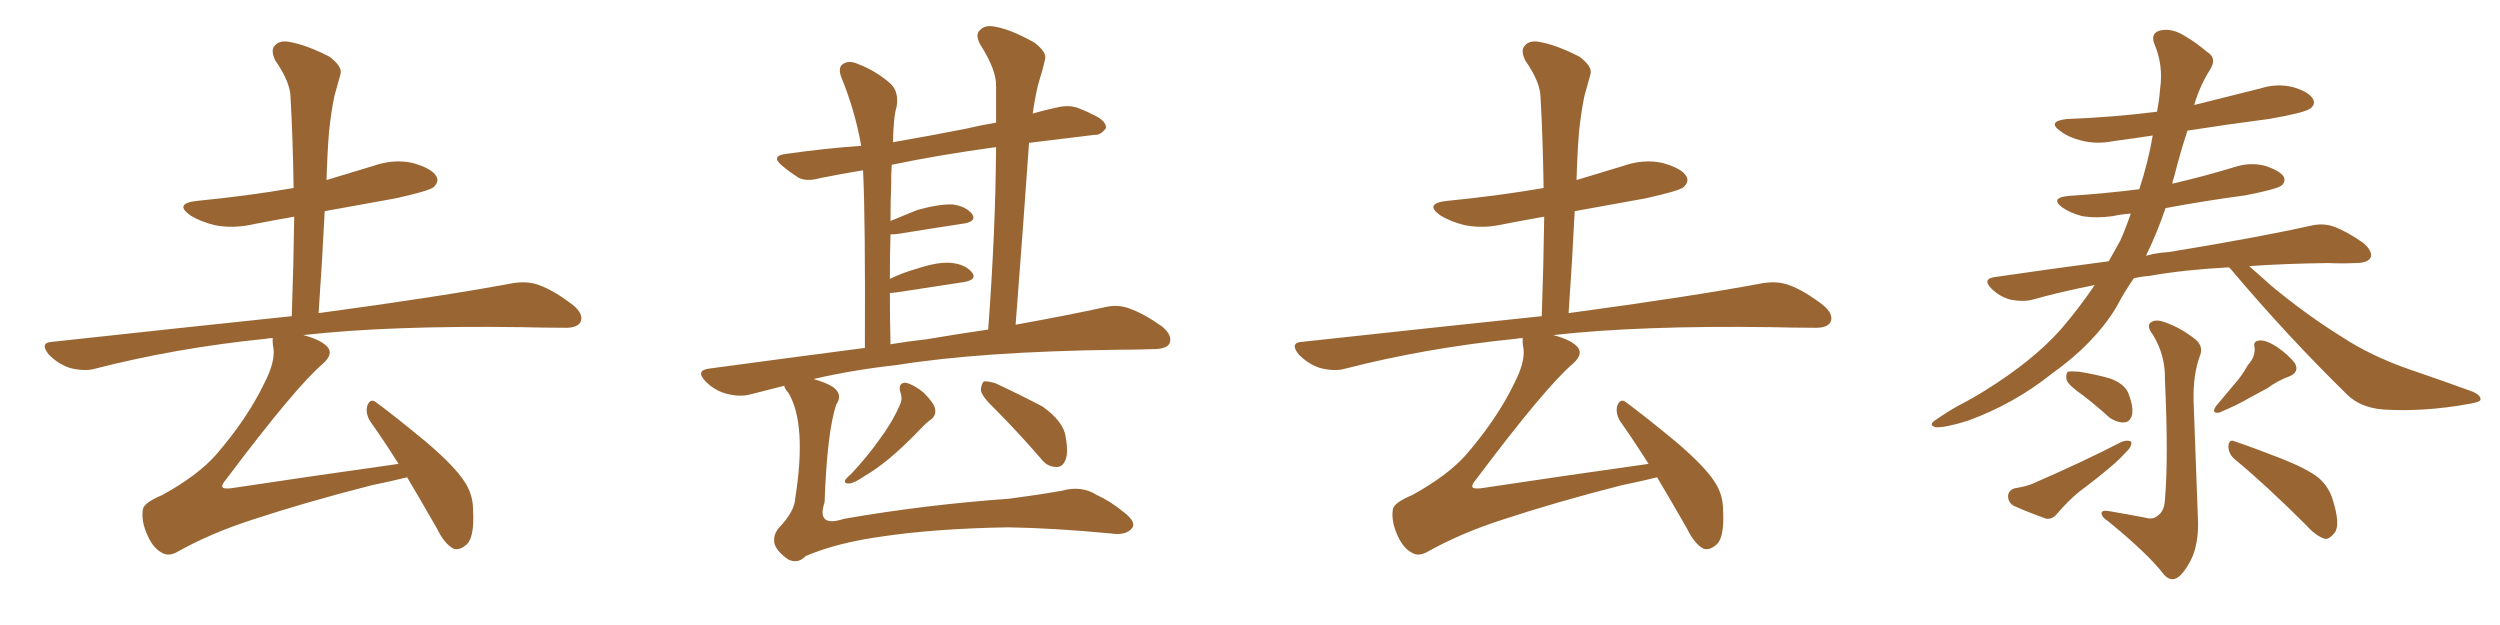 <svg xmlns="http://www.w3.org/2000/svg" xmlns:xlink="http://www.w3.org/1999/xlink" width="600" height="150"><path fill="#996633" padding="10" d="M97.71 114.55L97.71 114.55L97.71 114.55Q94.19 115.43 89.21 116.46L89.21 116.46Q73.68 120.41 60.35 124.80L60.35 124.80Q50.39 128.03 42.33 132.57L42.33 132.57Q40.58 133.45 39.26 132.86L39.26 132.86Q36.91 131.84 35.45 128.61L35.45 128.61Q33.84 125.10 34.28 122.31L34.28 122.31Q34.42 120.70 38.96 118.80L38.96 118.80Q47.46 114.11 51.86 109.13L51.86 109.13Q59.33 100.49 63.43 91.99L63.43 91.99Q66.06 86.87 65.63 83.64L65.63 83.64Q65.33 82.03 65.48 81.15L65.48 81.15Q64.45 81.15 63.87 81.30L63.87 81.30Q42.19 83.50 22.85 88.48L22.85 88.48Q20.36 89.21 16.85 88.33L16.85 88.33Q14.06 87.45 11.72 85.11L11.72 85.11Q9.38 82.18 12.60 82.03L12.60 82.03Q43.51 78.66 70.02 75.88L70.02 75.88Q70.46 63.43 70.61 52.00L70.61 52.00Q65.63 52.88 61.08 53.76L61.08 53.76Q56.10 54.93 51.56 54.05L51.56 54.05Q48.05 53.17 45.70 51.71L45.70 51.71Q41.60 48.78 47.46 48.19L47.46 48.19Q59.47 47.02 70.46 45.12L70.46 45.12Q70.31 33.69 69.73 23.44L69.73 23.44Q69.73 19.78 66.06 14.50L66.06 14.50Q64.89 12.01 65.92 10.99L65.92 10.99Q67.09 9.52 69.73 10.11L69.73 10.11Q73.68 10.84 79.10 13.62L79.10 13.62Q82.18 15.97 81.74 17.72L81.74 17.72Q81.15 19.92 80.27 23.00L80.27 23.00Q79.54 26.37 78.96 31.64L78.96 31.64Q78.52 37.35 78.37 43.21L78.37 43.21Q83.79 41.60 89.50 39.84L89.50 39.84Q94.48 38.09 99.02 39.11L99.02 39.11Q103.71 40.43 104.74 42.33L104.74 42.33Q105.47 43.65 104.00 44.97L104.00 44.97Q102.83 45.85 94.92 47.61L94.92 47.61Q85.99 49.22 77.93 50.68L77.93 50.68Q77.34 62.70 76.46 75.15L76.46 75.15Q105.76 71.19 123.05 67.97L123.05 67.97Q126.56 67.38 129.35 68.41L129.35 68.41Q133.01 69.73 137.55 73.24L137.55 73.24Q140.19 75.44 139.31 77.34L139.31 77.34Q138.43 78.81 135.21 78.66L135.21 78.66Q130.52 78.66 125.24 78.52L125.24 78.52Q93.60 78.08 72.80 80.42L72.80 80.42Q77.20 81.59 78.66 83.35L78.66 83.35Q79.98 84.96 77.64 87.16L77.64 87.16Q71.04 92.72 54.20 115.14L54.20 115.14Q53.03 116.46 53.47 117.04L53.47 117.04Q53.91 117.33 55.37 117.19L55.37 117.19Q75.88 114.11 95.65 111.33L95.65 111.33Q92.14 105.76 88.92 101.22L88.92 101.22Q87.60 99.17 88.18 97.27L88.18 97.27Q88.92 95.51 90.23 96.53L90.23 96.53Q94.63 99.76 102.25 106.05L102.25 106.05Q109.13 111.91 111.47 115.58L111.47 115.58Q113.53 118.65 113.53 122.31L113.53 122.31Q113.96 129.49 111.62 130.96L111.62 130.96Q110.16 132.13 108.84 131.69L108.84 131.69Q106.64 130.52 104.88 126.86L104.88 126.86Q100.93 119.97 97.71 114.55ZM216.06 94.04L216.06 94.04Q215.48 91.85 217.38 91.85L217.38 91.85Q219.29 92.29 221.63 94.19L221.63 94.19Q224.27 96.83 224.41 98.14L224.41 98.14Q224.71 99.46 223.68 100.49L223.68 100.49Q222.36 101.37 220.61 103.27L220.61 103.27Q216.50 107.52 213.28 110.16L213.28 110.16Q210.06 112.79 207.71 114.11L207.71 114.11Q204.93 116.02 203.91 116.02L203.91 116.02Q202.44 116.16 202.88 115.14L202.88 115.14Q203.32 114.55 204.35 113.67L204.35 113.67Q208.30 109.42 211.08 105.47L211.08 105.47Q214.16 101.37 216.06 96.97L216.06 96.97Q216.65 95.51 216.06 94.04ZM188.23 92.58L188.23 92.58Q184.13 93.60 180.18 94.63L180.18 94.63Q177.54 95.36 174.32 94.48L174.32 94.48Q171.53 93.75 169.34 91.55L169.34 91.55Q166.85 88.92 170.07 88.48L170.07 88.48Q189.55 85.84 207.57 83.50L207.57 83.50Q207.71 52.44 207.13 40.87L207.13 40.87Q201.71 41.75 196.73 42.77L196.73 42.77Q193.51 43.65 191.60 42.63L191.60 42.63Q189.55 41.31 187.79 39.84L187.79 39.84Q184.72 37.35 188.82 36.91L188.82 36.91Q198.05 35.60 206.54 35.01L206.54 35.01Q206.54 35.01 206.69 35.01L206.69 35.01Q205.22 26.66 202.00 18.75L202.00 18.75Q200.98 16.26 202.29 15.38L202.29 15.38Q203.76 14.36 205.96 15.38L205.96 15.38Q210.21 16.99 213.72 20.07L213.72 20.07Q215.77 21.97 215.19 25.63L215.19 25.63Q214.45 27.83 214.31 34.13L214.31 34.13Q222.80 32.67 231.74 30.91L231.74 30.91Q235.40 30.03 239.06 29.44L239.06 29.44Q239.06 24.90 239.06 20.80L239.06 20.80Q239.21 16.85 235.25 10.69L235.25 10.69Q233.94 8.20 235.25 7.18L235.25 7.18Q236.43 5.86 239.06 6.45L239.06 6.45Q242.87 7.18 248.29 10.25L248.29 10.25Q251.37 12.60 250.78 14.36L250.78 14.36Q250.20 16.99 249.17 20.21L249.17 20.21Q248.44 23.14 247.85 27.25L247.85 27.25Q250.93 26.37 253.71 25.78L253.71 25.78Q256.79 25.05 259.13 26.07L259.13 26.07Q261.33 26.95 262.35 27.54L262.35 27.54Q265.58 29.00 265.43 30.76L265.43 30.76Q264.11 32.52 262.65 32.37L262.65 32.37Q255.32 33.25 246.97 34.28L246.97 34.28Q245.51 55.08 243.75 77.93L243.75 77.93Q255.91 75.73 264.70 73.83L264.70 73.83Q268.07 72.95 270.85 73.97L270.85 73.97Q274.37 75.15 278.91 78.37L278.91 78.37Q281.54 80.57 280.66 82.47L280.66 82.47Q279.93 83.79 276.71 83.79L276.71 83.79Q272.75 83.94 268.21 83.94L268.21 83.94Q235.25 84.38 215.33 87.60L215.33 87.60Q204.64 88.77 195.26 90.97L195.26 90.97Q199.80 92.29 200.83 93.75L200.83 93.75Q202.00 95.21 200.68 97.12L200.68 97.12Q198.49 103.86 197.90 120.56L197.90 120.56Q195.85 126.71 202.59 124.51L202.59 124.51Q221.92 121.14 242.29 119.68L242.29 119.68Q249.02 118.80 254.88 117.77L254.88 117.77Q259.57 116.46 263.23 118.80L263.23 118.80Q266.46 120.26 269.68 122.90L269.68 122.90Q272.75 125.24 271.73 126.71L271.73 126.71Q270.26 128.61 266.60 128.03L266.60 128.03Q252.54 126.71 241.85 126.56L241.85 126.56Q224.41 126.86 211.67 128.76L211.67 128.76Q200.98 130.22 193.36 133.45L193.36 133.45Q191.60 135.35 189.26 134.33L189.26 134.33Q186.47 132.42 185.89 130.52L185.89 130.52Q185.45 128.47 186.91 126.71L186.91 126.71Q190.72 122.75 190.87 119.53L190.87 119.53Q193.65 101.81 189.26 94.34L189.26 94.34Q188.23 93.16 188.23 92.58ZM222.22 81.45L222.22 81.45Q229.98 80.13 237.16 79.10L237.16 79.10Q238.92 55.66 239.06 35.30L239.06 35.30Q225.15 37.21 214.01 39.55L214.01 39.55Q213.87 42.04 213.87 44.82L213.87 44.82Q213.72 48.49 213.72 53.03L213.72 53.03Q216.65 51.86 220.17 50.39L220.17 50.39Q225.44 48.93 228.66 49.07L228.66 49.07Q231.88 49.51 233.35 51.42L233.35 51.42Q234.38 53.03 231.59 53.61L231.59 53.61Q224.71 54.64 215.77 56.10L215.77 56.10Q214.75 56.25 213.72 56.25L213.72 56.25Q213.57 61.23 213.57 66.94L213.57 66.94Q216.50 65.48 220.17 64.45L220.17 64.45Q225.44 62.70 228.66 63.13L228.66 63.13Q231.88 63.57 233.35 65.48L233.35 65.48Q234.52 67.09 231.45 67.68L231.45 67.68Q224.56 68.70 215.19 70.17L215.19 70.17Q214.16 70.31 213.57 70.31L213.57 70.31Q213.57 76.03 213.72 82.62L213.72 82.62Q218.12 81.88 222.22 81.45ZM238.77 98.14L238.77 98.14L238.77 98.14Q235.55 95.07 235.40 93.60L235.40 93.60Q235.55 91.99 236.13 91.55L236.13 91.55Q237.01 91.41 238.92 91.99L238.92 91.99Q244.92 94.78 250.20 97.56L250.20 97.56Q255.32 101.22 255.76 104.88L255.76 104.88Q256.49 108.84 255.62 110.60L255.62 110.60Q254.88 112.21 253.42 112.06L253.42 112.06Q251.37 112.06 249.90 110.16L249.90 110.16Q244.19 103.56 238.77 98.14ZM397.71 114.55L397.71 114.55L397.71 114.55Q394.19 115.43 389.21 116.46L389.21 116.46Q373.68 120.41 360.35 124.80L360.35 124.80Q350.39 128.03 342.33 132.57L342.33 132.57Q340.58 133.45 339.26 132.86L339.26 132.86Q336.91 131.84 335.45 128.61L335.45 128.61Q333.84 125.10 334.28 122.31L334.28 122.31Q334.42 120.70 338.96 118.80L338.96 118.80Q347.46 114.11 351.86 109.13L351.86 109.13Q359.33 100.49 363.43 91.99L363.43 91.99Q366.06 86.87 365.63 83.64L365.63 83.64Q365.33 82.03 365.48 81.15L365.48 81.15Q364.45 81.15 363.87 81.30L363.87 81.30Q342.19 83.50 322.85 88.48L322.85 88.48Q320.36 89.21 316.85 88.33L316.85 88.33Q314.06 87.45 311.72 85.11L311.72 85.11Q309.38 82.18 312.60 82.03L312.60 82.03Q343.51 78.66 370.02 75.88L370.02 75.88Q370.46 63.43 370.61 52.00L370.61 52.00Q365.63 52.88 361.08 53.76L361.08 53.76Q356.10 54.93 351.56 54.05L351.56 54.05Q348.05 53.17 345.70 51.71L345.70 51.71Q341.60 48.78 347.46 48.19L347.46 48.19Q359.47 47.02 370.46 45.12L370.46 45.12Q370.31 33.69 369.73 23.44L369.73 23.44Q369.73 19.78 366.06 14.50L366.06 14.50Q364.89 12.01 365.92 10.99L365.92 10.99Q367.09 9.52 369.73 10.11L369.73 10.11Q373.68 10.84 379.10 13.62L379.10 13.62Q382.18 15.97 381.74 17.72L381.74 17.72Q381.15 19.92 380.27 23.00L380.27 23.00Q379.54 26.37 378.96 31.64L378.96 31.64Q378.52 37.35 378.37 43.21L378.37 43.21Q383.79 41.60 389.50 39.84L389.50 39.84Q394.48 38.09 399.02 39.11L399.02 39.11Q403.71 40.43 404.74 42.33L404.74 42.33Q405.47 43.65 404.00 44.97L404.00 44.97Q402.83 45.85 394.92 47.61L394.92 47.61Q385.99 49.22 377.93 50.68L377.93 50.68Q377.34 62.70 376.46 75.15L376.46 75.15Q405.76 71.19 423.05 67.97L423.05 67.97Q426.56 67.38 429.35 68.41L429.35 68.41Q433.01 69.73 437.55 73.24L437.55 73.24Q440.19 75.44 439.31 77.34L439.31 77.34Q438.43 78.81 435.21 78.66L435.21 78.66Q430.52 78.66 425.24 78.52L425.24 78.52Q393.60 78.08 372.80 80.42L372.80 80.42Q377.20 81.59 378.66 83.35L378.66 83.35Q379.98 84.96 377.64 87.16L377.64 87.16Q371.04 92.72 354.20 115.14L354.20 115.14Q353.03 116.46 353.47 117.04L353.47 117.04Q353.91 117.33 355.37 117.19L355.37 117.19Q375.88 114.11 395.65 111.33L395.65 111.33Q392.14 105.76 388.92 101.22L388.92 101.22Q387.60 99.17 388.18 97.27L388.18 97.27Q388.92 95.51 390.23 96.53L390.23 96.53Q394.63 99.76 402.25 106.05L402.25 106.05Q409.13 111.91 411.47 115.58L411.47 115.58Q413.53 118.65 413.53 122.31L413.53 122.31Q413.96 129.49 411.62 130.96L411.62 130.96Q410.16 132.13 408.84 131.69L408.84 131.69Q406.64 130.52 404.88 126.86L404.88 126.86Q400.93 119.97 397.71 114.55ZM534.96 64.16L534.96 64.16Q523.97 64.75 515.92 66.21L515.92 66.21Q513.87 66.36 512.11 66.80L512.11 66.80Q509.77 70.17 507.86 73.83L507.86 73.83Q502.59 82.47 492.48 89.65L492.48 89.65Q483.54 96.83 472.41 100.93L472.41 100.93Q466.85 102.69 464.50 102.54L464.50 102.54Q462.60 101.95 464.79 100.63L464.79 100.63Q467.29 98.88 469.92 97.41L469.92 97.41Q473.58 95.51 476.37 93.75L476.37 93.75Q487.94 86.57 494.68 78.96L494.68 78.96Q499.07 73.83 502.73 68.41L502.73 68.41Q494.53 70.02 487.79 71.92L487.79 71.92Q485.60 72.51 482.52 71.92L482.52 71.92Q479.88 71.19 477.98 69.29L477.98 69.29Q475.63 66.94 478.71 66.50L478.71 66.50Q492.77 64.45 506.10 62.70L506.10 62.70Q507.57 60.06 508.89 57.71L508.89 57.71Q510.35 54.35 511.38 51.27L511.38 51.27Q509.03 51.42 507.13 51.86L507.13 51.86Q503.17 52.44 499.66 51.86L499.66 51.86Q496.88 51.12 494.97 49.80L494.97 49.80Q491.89 47.46 496.44 47.02L496.44 47.02Q505.37 46.44 513.43 45.41L513.43 45.41Q515.63 38.67 516.65 32.52L516.65 32.52Q511.96 33.25 507.42 33.84L507.42 33.84Q503.03 34.72 499.37 33.69L499.37 33.69Q496.44 32.96 494.53 31.49L494.53 31.49Q491.16 29.15 496.00 28.56L496.00 28.56Q507.42 28.13 517.68 26.81L517.68 26.81Q518.26 23.73 518.41 21.39L518.41 21.39Q519.29 15.67 516.94 10.25L516.94 10.25Q516.21 7.91 518.41 7.32L518.41 7.32Q521.34 6.59 524.85 8.94L524.85 8.94Q526.90 10.11 529.69 12.45L529.69 12.45Q532.18 13.92 530.42 16.70L530.42 16.70Q527.93 20.65 526.61 25.20L526.61 25.20Q534.81 23.14 542.43 21.24L542.43 21.24Q546.53 19.92 550.49 20.95L550.49 20.95Q554.30 22.12 555.18 23.88L555.18 23.88Q555.76 25.05 554.44 26.07L554.44 26.07Q552.98 27.10 544.48 28.56L544.48 28.56Q534.38 29.88 525 31.35L525 31.35Q523.24 36.62 521.78 42.48L521.78 42.48Q521.48 43.21 521.34 44.09L521.34 44.09Q528.96 42.33 536.13 40.14L536.13 40.14Q540.09 38.82 543.75 39.84L543.75 39.84Q547.27 41.02 548.14 42.48L548.14 42.48Q548.58 43.65 547.56 44.53L547.56 44.53Q546.39 45.41 538.92 46.88L538.92 46.88Q529.10 48.19 519.73 49.95L519.73 49.95Q517.68 55.96 515.04 61.38L515.04 61.38Q517.68 60.64 520.46 60.50L520.46 60.50Q541.99 56.98 554.44 54.20L554.44 54.20Q557.37 53.47 560.01 54.35L560.01 54.35Q563.23 55.52 567.19 58.30L567.19 58.30Q569.53 60.35 568.95 61.82L568.95 61.82Q568.21 63.13 565.43 63.13L565.43 63.13Q562.21 63.28 558.54 63.13L558.54 63.13Q548.14 63.28 539.79 63.87L539.79 63.87Q541.99 65.77 545.07 68.55L545.07 68.55Q553.56 75.59 562.06 80.86L562.06 80.86Q568.95 85.40 578.17 88.62L578.17 88.62Q586.38 91.41 593.55 94.04L593.55 94.04Q595.46 94.92 595.31 95.95L595.31 95.95Q595.17 96.53 592.38 96.97L592.38 96.97Q581.84 98.88 572.02 98.29L572.02 98.29Q566.46 97.85 563.23 94.63L563.23 94.63Q548.73 80.42 535.40 64.60L535.40 64.60Q535.11 64.31 534.96 64.16ZM499.95 94.92L499.95 94.92Q496.58 92.58 496.00 91.26L496.00 91.26Q495.70 89.79 496.29 89.21L496.29 89.21Q497.02 89.06 498.93 89.21L498.93 89.21Q502.73 89.79 506.40 90.82L506.40 90.82Q509.91 92.14 510.79 94.34L510.79 94.34Q512.11 97.71 511.67 99.61L511.67 99.61Q511.23 101.22 509.91 101.37L509.91 101.37Q508.15 101.51 506.25 100.20L506.25 100.20Q503.03 97.27 499.95 94.92ZM483.54 117.19L483.54 117.19Q486.18 116.75 487.65 116.16L487.65 116.16Q499.80 110.89 509.18 106.05L509.18 106.05Q510.64 105.47 511.52 106.05L511.52 106.05Q511.67 107.23 510.21 108.54L510.21 108.54Q509.03 109.86 507.57 111.18L507.57 111.18Q503.32 114.84 498.93 118.07L498.93 118.07Q496.14 120.41 493.80 123.19L493.80 123.19Q492.63 124.66 491.16 124.51L491.16 124.51Q486.62 122.90 483.40 121.44L483.40 121.44Q481.93 120.70 481.93 118.95L481.93 118.95Q482.08 117.63 483.54 117.19ZM514.75 124.22L514.75 124.22Q516.80 124.80 517.82 123.78L517.82 123.78Q519.43 122.75 519.58 119.97L519.58 119.97Q520.46 110.01 519.58 91.11L519.58 91.11Q519.73 85.25 516.65 80.27L516.65 80.27Q515.19 78.37 516.06 77.49L516.06 77.49Q517.24 76.46 519.58 77.34L519.58 77.34Q523.39 78.66 526.90 81.45L526.90 81.45Q528.96 83.20 527.93 85.55L527.93 85.55Q526.32 89.94 526.46 96.24L526.46 96.24Q527.34 120.56 527.49 124.22L527.49 124.22Q527.78 129.35 526.32 133.30L526.32 133.30Q525 136.38 523.24 138.13L523.24 138.13Q521.19 140.04 519.29 137.84L519.29 137.84Q515.63 133.01 505.96 125.10L505.96 125.10Q504.49 124.22 504.35 123.19L504.35 123.19Q504.35 122.46 505.81 122.61L505.81 122.61Q510.21 123.34 514.75 124.22ZM539.50 87.60L539.50 87.60Q541.26 85.69 541.11 83.50L541.11 83.50Q540.67 81.88 542.14 81.74L542.14 81.74Q543.60 81.45 546.39 83.20L546.39 83.20Q549.32 85.25 550.78 87.16L550.78 87.16Q551.95 89.36 549.32 90.38L549.32 90.38Q546.53 91.41 544.19 93.16L544.19 93.16Q541.99 94.34 540.09 95.36L540.09 95.36Q537.16 97.12 532.62 99.02L532.62 99.02Q530.57 99.32 531.88 97.41L531.88 97.41Q534.23 94.63 536.43 91.99L536.43 91.99Q538.04 90.23 539.50 87.60ZM536.43 110.30L536.43 110.30L536.43 110.30Q534.81 108.98 534.81 107.08L534.81 107.08Q534.96 105.32 536.28 105.91L536.28 105.91Q540.23 107.23 547.41 110.01L547.41 110.01Q553.71 112.50 556.49 114.70L556.49 114.70Q558.98 116.89 559.86 119.97L559.86 119.97Q561.77 125.98 560.30 127.88L560.30 127.88Q559.13 129.35 558.11 129.35L558.11 129.35Q555.91 128.76 553.56 126.12L553.56 126.12Q544.04 116.60 536.43 110.30Z"/></svg>